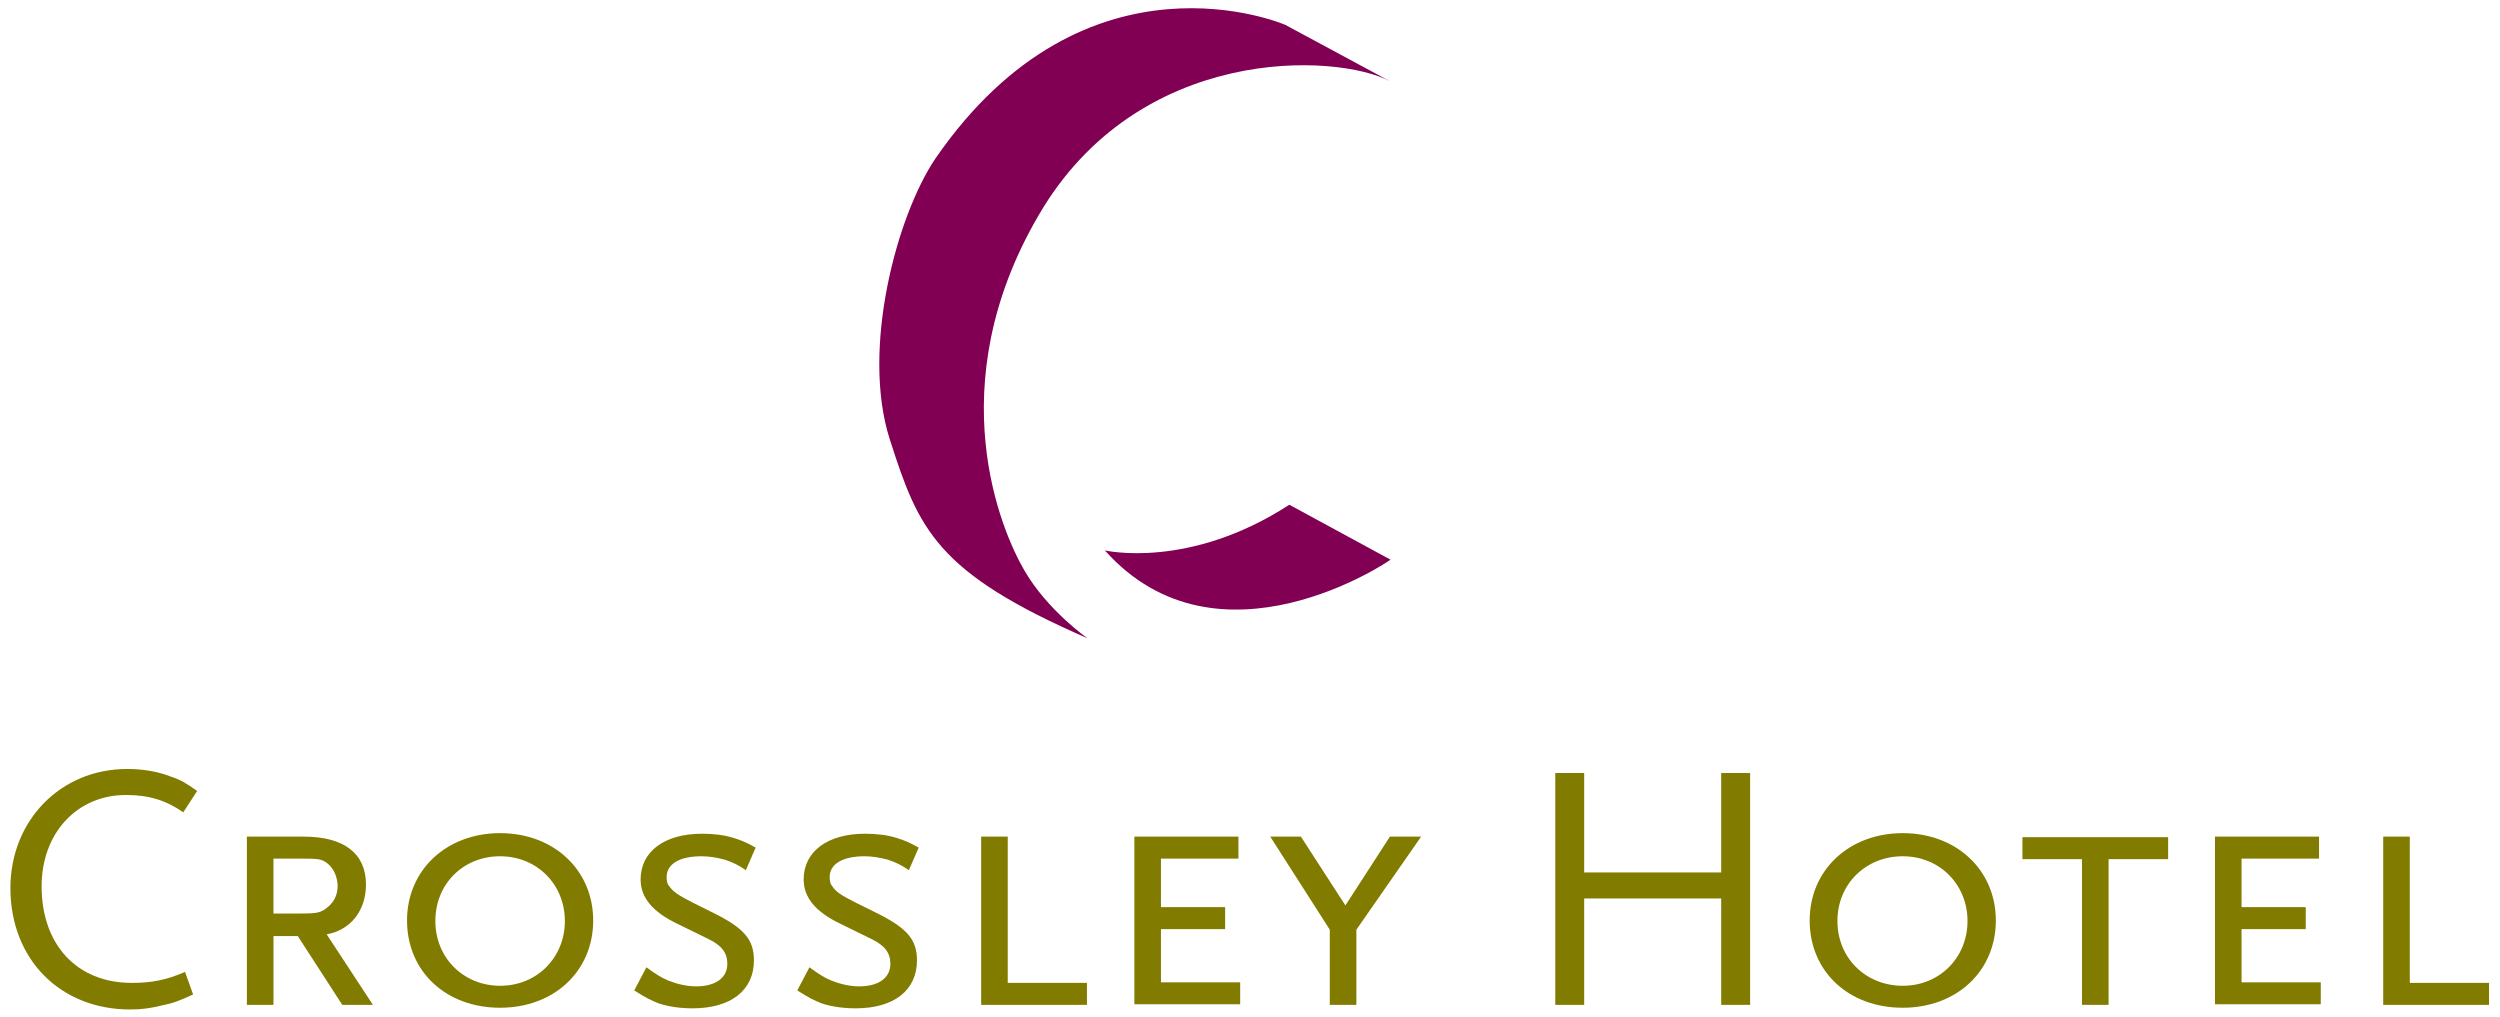 <?xml version="1.0" encoding="utf-8"?>
<!-- Generator: Adobe Illustrator 19.1.0, SVG Export Plug-In . SVG Version: 6.00 Build 0)  -->
<svg version="1.1" id="Layer_1" xmlns="http://www.w3.org/2000/svg" xmlns:xlink="http://www.w3.org/1999/xlink" x="0px" y="0px"
	 viewBox="0 0 432.4 175.9" style="enable-background:new 0 0 432.4 175.9;" xml:space="preserve">
<style type="text/css">
	.st0{fill:#817C00;}
	.st1{fill:#820053;}
</style>
<g>
	<path class="st0" d="M31.7,140.5c-3-2.1-6-3-9.9-3c-8.5,0-14.6,6.6-14.6,15.8c0,10.1,6.1,16.7,15.6,16.7c3.4,0,6-0.5,9.2-1.9
		l1.4,3.9c-2.4,1.1-3.4,1.5-5.4,1.9c-2,0.5-3.6,0.7-5.5,0.7c-12.1,0-20.7-8.7-20.7-21c0-11.7,8.7-20.6,20.2-20.6
		c2.6,0,5.2,0.4,7.5,1.3c1.8,0.6,2.6,1.1,4.6,2.5L31.7,140.5z"/>
	<path class="st0" d="M59.2,173.8l-7.7-11.9h-4.2v11.9h-4.6v-29.1h9.8c7,0,10.8,2.9,10.8,8.3c0,4.5-2.7,7.9-6.8,8.6l8,12.2H59.2z
		 M56.6,149.3c-1-0.7-1.3-0.8-4.7-0.8h-4.6v9.5h4.6c3,0,3.6-0.1,4.9-1.2c1.1-1,1.6-2.1,1.6-3.7C58.3,151.5,57.7,150.2,56.6,149.3z"
		/>
	<path class="st0" d="M86.5,174.3c-9.4,0-16.1-6.3-16.1-15.1c0-8.7,6.8-15.1,16.1-15.1c9.3,0,16.1,6.4,16.1,15.1
		C102.6,168,95.8,174.3,86.5,174.3z M86.5,148.1c-6.4,0-11.2,4.8-11.2,11.2s4.9,11.2,11.2,11.2c6.4,0,11.2-4.9,11.2-11.2
		S92.9,148.1,86.5,148.1z"/>
	<path class="st0" d="M129,150.5c-1.5-1-2.2-1.3-3.6-1.8c-1.5-0.4-2.8-0.6-4.1-0.6c-3.7,0-6,1.3-6,3.6c0,0.6,0.1,1.2,0.4,1.5
		c0.9,1.3,1.8,1.8,7.5,4.6c5.5,2.7,7.2,4.7,7.2,8.3c0,5.2-4,8.3-10.6,8.3c-2.2,0-4.3-0.3-6-0.9c-1.2-0.5-2.1-0.9-4.1-2.2l2.1-4
		c1.8,1.3,2.6,1.8,3.8,2.3c1.5,0.6,3.2,1,4.8,1c3.4,0,5.4-1.5,5.4-3.9c0-1.9-1-3.2-3.3-4.3l-5.3-2.6c-4.4-2.1-6.4-4.6-6.4-7.7
		c0-4.8,4.1-7.9,10.6-7.9c1.9,0,3.8,0.2,5.4,0.7c1.3,0.4,2.1,0.7,3.9,1.7L129,150.5z"/>
	<path class="st0" d="M157.2,150.5c-1.5-1-2.2-1.3-3.6-1.8c-1.5-0.4-2.8-0.6-4.1-0.6c-3.7,0-6,1.3-6,3.6c0,0.6,0.1,1.2,0.4,1.5
		c0.8,1.3,1.8,1.8,7.5,4.6c5.5,2.7,7.2,4.7,7.2,8.3c0,5.2-4,8.3-10.6,8.3c-2.2,0-4.3-0.3-6-0.9c-1.2-0.5-2.1-0.9-4.1-2.2l2.1-4
		c1.8,1.3,2.6,1.8,3.8,2.3c1.5,0.6,3.2,1,4.8,1c3.4,0,5.4-1.5,5.4-3.9c0-1.9-1-3.2-3.3-4.3l-5.3-2.6c-4.4-2.1-6.4-4.6-6.4-7.7
		c0-4.8,4.1-7.9,10.6-7.9c1.9,0,3.8,0.2,5.4,0.7c1.3,0.4,2.1,0.7,3.9,1.7L157.2,150.5z"/>
	<path class="st0" d="M169.7,173.8v-29.1h4.6V170h13.7v3.8H169.7z"/>
	<path class="st0" d="M196.2,173.8v-29.1h18v3.8h-13.4v8.4h11.1v3.8h-11.1v9.2h13.7v3.8H196.2z"/>
	<path class="st0" d="M234.6,160.8v13h-4.6v-13l-10.3-16.1h5.3l7.7,11.9l7.7-11.9h5.4L234.6,160.8z"/>
	<path class="st0" d="M297.7,173.8v-18.4h-23.7v18.4h-5v-40.1h5v17.2h23.7v-17.2h5v40.1H297.7z"/>
	<path class="st0" d="M329.1,174.3c-9.4,0-16.1-6.3-16.1-15.1c0-8.7,6.8-15.1,16.1-15.1c9.3,0,16.1,6.4,16.1,15.1
		C345.2,168,338.4,174.3,329.1,174.3z M329.1,148.1c-6.4,0-11.3,4.8-11.3,11.2s4.9,11.2,11.3,11.2c6.4,0,11.2-4.9,11.2-11.2
		S335.5,148.1,329.1,148.1z"/>
	<path class="st0" d="M364.7,148.6v25.2h-4.6v-25.2h-10.3v-3.8H375v3.8H364.7z"/>
	<path class="st0" d="M383.1,173.8v-29.1h18v3.8h-13.4v8.4h11.1v3.8h-11.1v9.2h13.7v3.8H383.1z"/>
	<path class="st0" d="M412.2,173.8v-29.1h4.6V170h13.7v3.8H412.2z"/>
</g>
<g>
	<path class="st1" d="M240.5,14.1l-18.2-9.8c0,0-34.3-14.9-60.5,23.1c-6.7,9.9-12.9,33-7.9,48.6c5,15.6,8,23,34.2,34.4
		c0,0-6.9-4.8-10.9-11.7c-4-6.8-14.8-31.9,2.4-61.4C196.8,7.6,231.2,9.1,240.5,14.1z"/>
	<path class="st1" d="M191.1,95.2c0,0,14.5,3.4,31.9-7.9l17.5,9.5C240.5,96.9,210.7,117.2,191.1,95.2z"/>
</g>
</svg>
